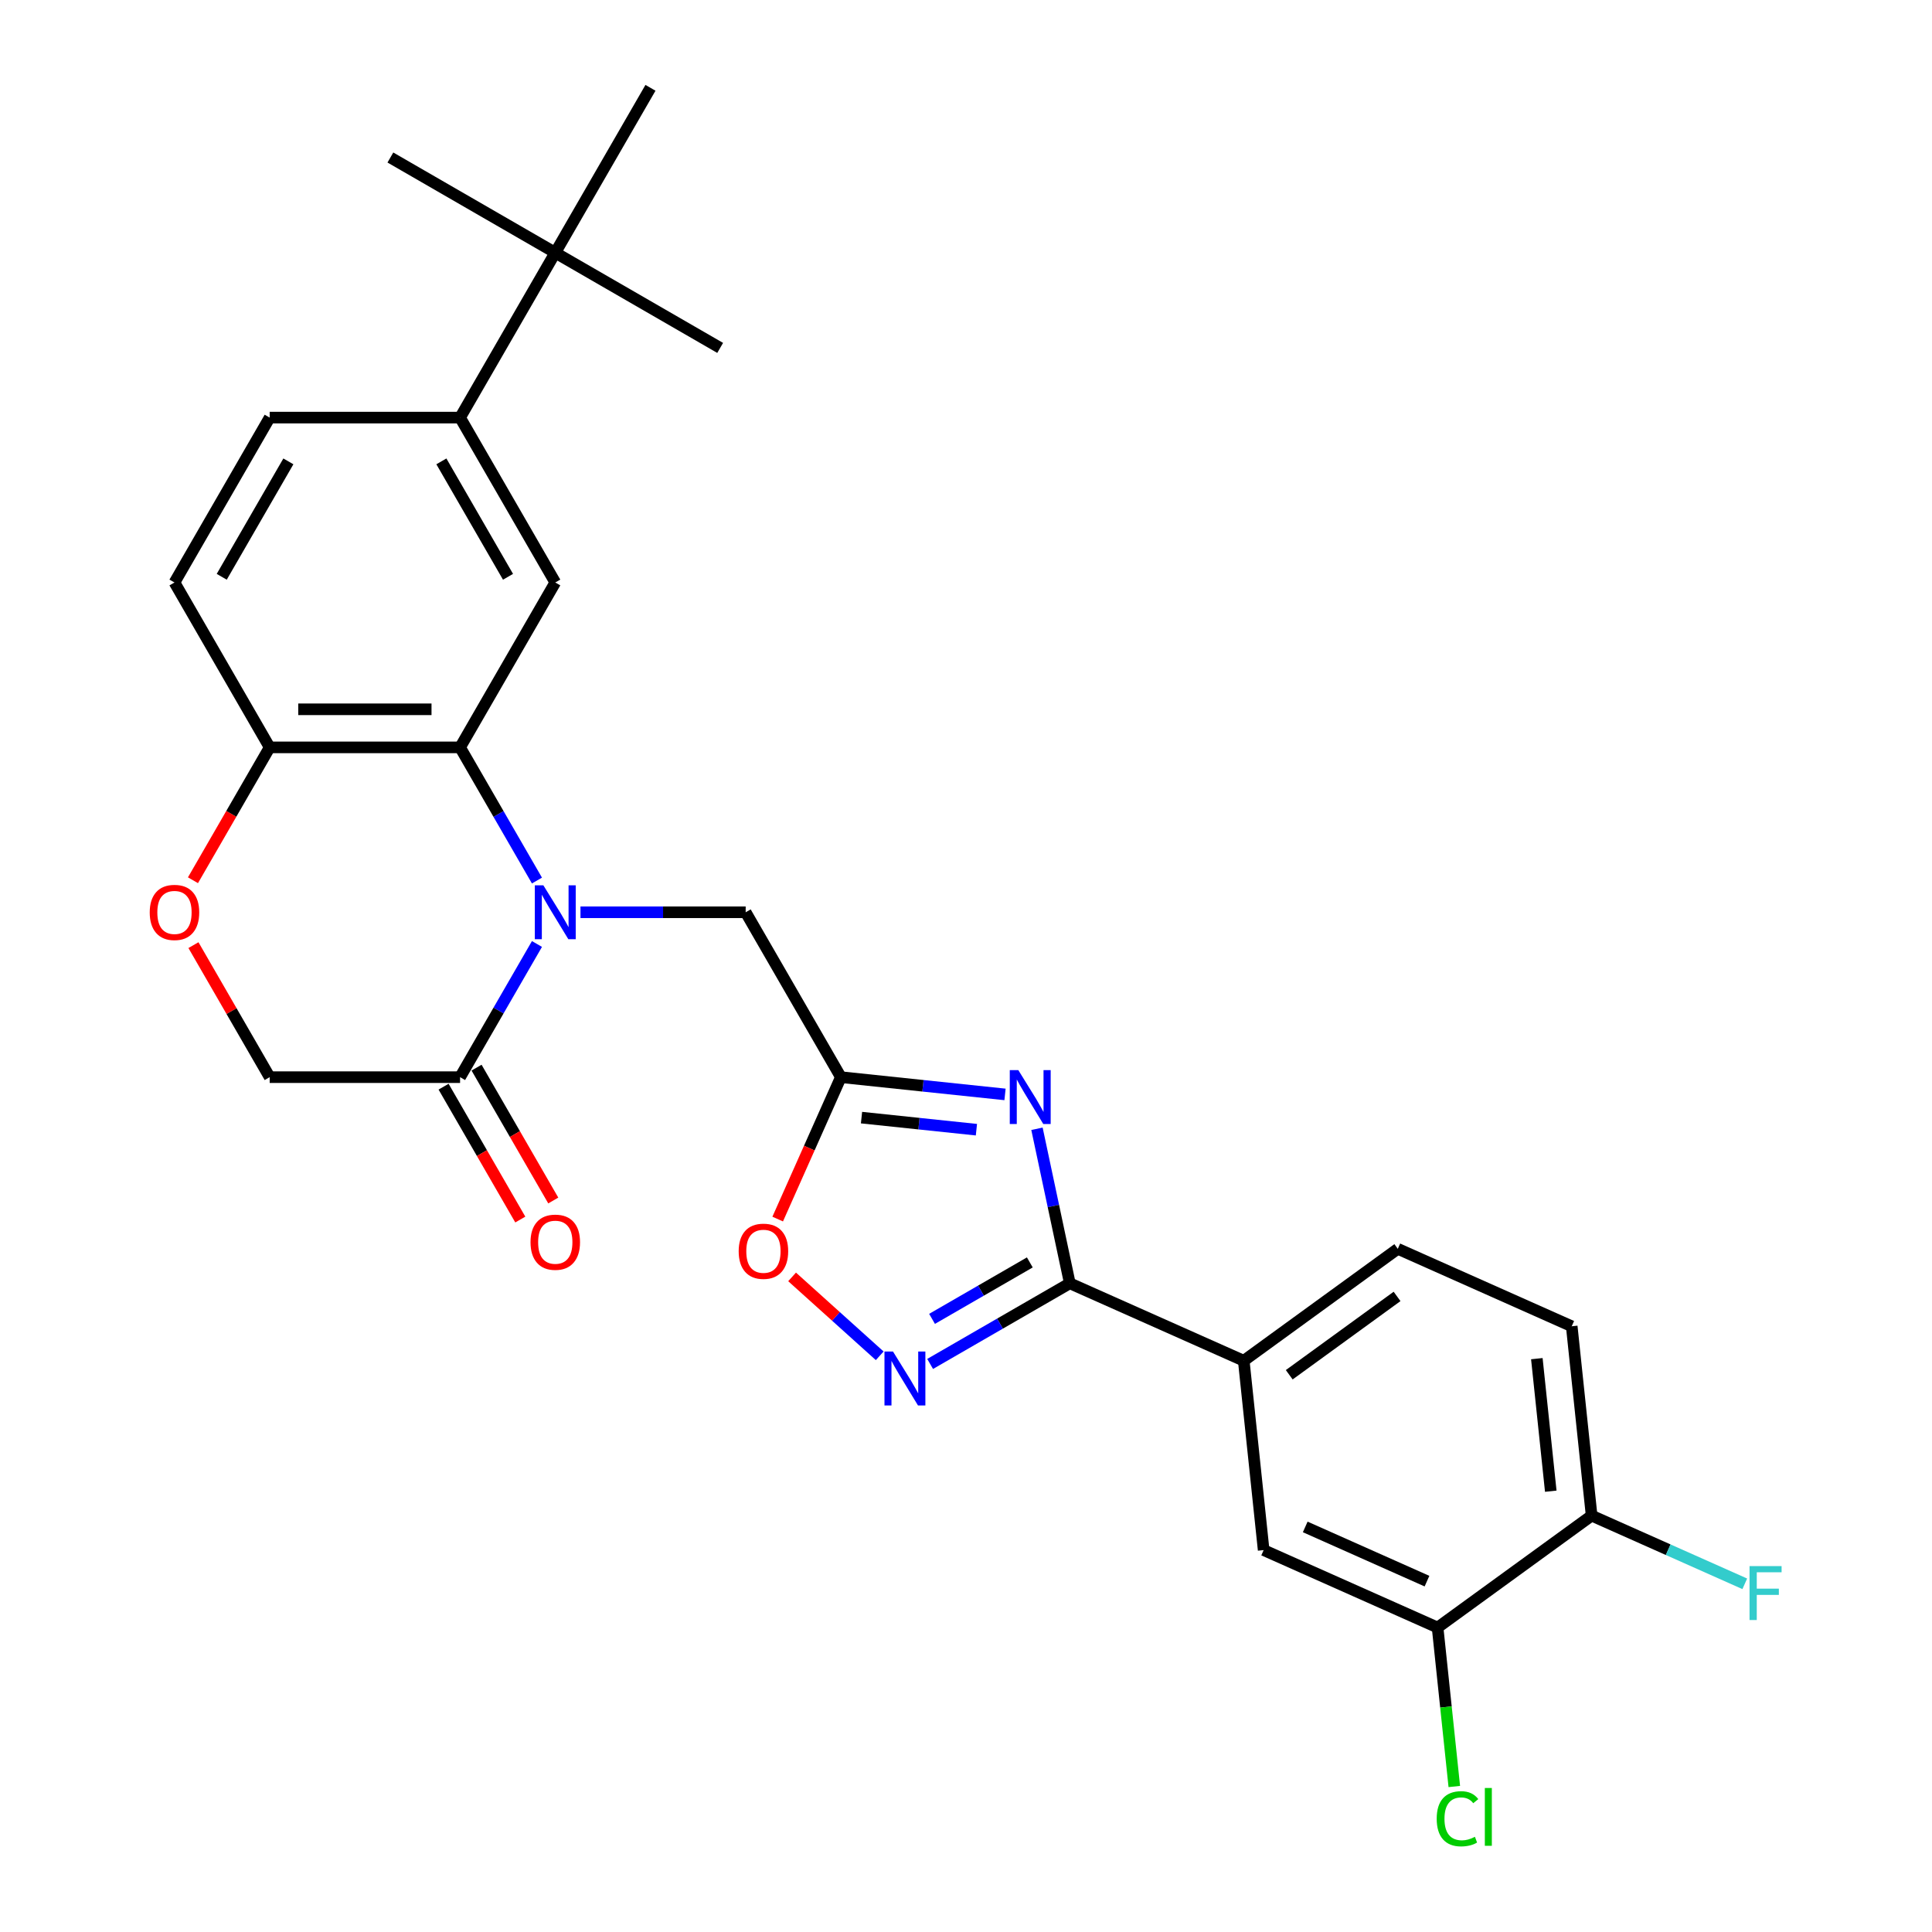 <?xml version='1.0' encoding='iso-8859-1'?>
<svg version='1.1' baseProfile='full'
              xmlns='http://www.w3.org/2000/svg'
                      xmlns:rdkit='http://www.rdkit.org/xml'
                      xmlns:xlink='http://www.w3.org/1999/xlink'
                  xml:space='preserve'
width='1000px' height='1000px' viewBox='0 0 1000 1000'>
<!-- END OF HEADER -->
<rect style='opacity:1.0;fill:#FFFFFF;stroke:none' width='1000' height='1000' x='0' y='0'> </rect>
<path class='bond-2' d='M 277.93,455.77 L 258.032,421.306' style='fill:none;fill-rule:evenodd;stroke:#0000FF;stroke-width:6px;stroke-linecap:butt;stroke-linejoin:miter;stroke-opacity:1' />
<path class='bond-2' d='M 258.032,421.306 L 238.134,386.842' style='fill:none;fill-rule:evenodd;stroke:#000000;stroke-width:6px;stroke-linecap:butt;stroke-linejoin:miter;stroke-opacity:1' />
<path class='bond-5' d='M 277.93,488.607 L 258.032,523.071' style='fill:none;fill-rule:evenodd;stroke:#0000FF;stroke-width:6px;stroke-linecap:butt;stroke-linejoin:miter;stroke-opacity:1' />
<path class='bond-5' d='M 258.032,523.071 L 238.134,557.536' style='fill:none;fill-rule:evenodd;stroke:#000000;stroke-width:6px;stroke-linecap:butt;stroke-linejoin:miter;stroke-opacity:1' />
<path class='bond-8' d='M 300.457,472.189 L 343.208,472.189' style='fill:none;fill-rule:evenodd;stroke:#0000FF;stroke-width:6px;stroke-linecap:butt;stroke-linejoin:miter;stroke-opacity:1' />
<path class='bond-8' d='M 343.208,472.189 L 385.959,472.189' style='fill:none;fill-rule:evenodd;stroke:#000000;stroke-width:6px;stroke-linecap:butt;stroke-linejoin:miter;stroke-opacity:1' />
<path class='bond-0' d='M 520.196,566.465 L 477.715,562.001' style='fill:none;fill-rule:evenodd;stroke:#0000FF;stroke-width:6px;stroke-linecap:butt;stroke-linejoin:miter;stroke-opacity:1' />
<path class='bond-0' d='M 477.715,562.001 L 435.234,557.536' style='fill:none;fill-rule:evenodd;stroke:#000000;stroke-width:6px;stroke-linecap:butt;stroke-linejoin:miter;stroke-opacity:1' />
<path class='bond-0' d='M 505.392,584.728 L 475.655,581.603' style='fill:none;fill-rule:evenodd;stroke:#0000FF;stroke-width:6px;stroke-linecap:butt;stroke-linejoin:miter;stroke-opacity:1' />
<path class='bond-0' d='M 475.655,581.603 L 445.918,578.477' style='fill:none;fill-rule:evenodd;stroke:#000000;stroke-width:6px;stroke-linecap:butt;stroke-linejoin:miter;stroke-opacity:1' />
<path class='bond-1' d='M 536.734,584.255 L 545.234,624.244' style='fill:none;fill-rule:evenodd;stroke:#0000FF;stroke-width:6px;stroke-linecap:butt;stroke-linejoin:miter;stroke-opacity:1' />
<path class='bond-1' d='M 545.234,624.244 L 553.734,664.233' style='fill:none;fill-rule:evenodd;stroke:#000000;stroke-width:6px;stroke-linecap:butt;stroke-linejoin:miter;stroke-opacity:1' />
<path class='bond-9' d='M 553.734,664.233 L 643.764,704.317' style='fill:none;fill-rule:evenodd;stroke:#000000;stroke-width:6px;stroke-linecap:butt;stroke-linejoin:miter;stroke-opacity:1' />
<path class='bond-29' d='M 553.734,664.233 L 517.585,685.104' style='fill:none;fill-rule:evenodd;stroke:#000000;stroke-width:6px;stroke-linecap:butt;stroke-linejoin:miter;stroke-opacity:1' />
<path class='bond-29' d='M 517.585,685.104 L 481.435,705.975' style='fill:none;fill-rule:evenodd;stroke:#0000FF;stroke-width:6px;stroke-linecap:butt;stroke-linejoin:miter;stroke-opacity:1' />
<path class='bond-29' d='M 533.034,653.425 L 507.73,668.035' style='fill:none;fill-rule:evenodd;stroke:#000000;stroke-width:6px;stroke-linecap:butt;stroke-linejoin:miter;stroke-opacity:1' />
<path class='bond-29' d='M 507.73,668.035 L 482.425,682.644' style='fill:none;fill-rule:evenodd;stroke:#0000FF;stroke-width:6px;stroke-linecap:butt;stroke-linejoin:miter;stroke-opacity:1' />
<path class='bond-7' d='M 238.134,386.842 L 287.409,301.495' style='fill:none;fill-rule:evenodd;stroke:#000000;stroke-width:6px;stroke-linecap:butt;stroke-linejoin:miter;stroke-opacity:1' />
<path class='bond-12' d='M 238.134,386.842 L 139.584,386.842' style='fill:none;fill-rule:evenodd;stroke:#000000;stroke-width:6px;stroke-linecap:butt;stroke-linejoin:miter;stroke-opacity:1' />
<path class='bond-12' d='M 223.351,367.132 L 154.366,367.132' style='fill:none;fill-rule:evenodd;stroke:#000000;stroke-width:6px;stroke-linecap:butt;stroke-linejoin:miter;stroke-opacity:1' />
<path class='bond-3' d='M 435.234,557.536 L 385.959,472.189' style='fill:none;fill-rule:evenodd;stroke:#000000;stroke-width:6px;stroke-linecap:butt;stroke-linejoin:miter;stroke-opacity:1' />
<path class='bond-6' d='M 435.234,557.536 L 418.882,594.263' style='fill:none;fill-rule:evenodd;stroke:#000000;stroke-width:6px;stroke-linecap:butt;stroke-linejoin:miter;stroke-opacity:1' />
<path class='bond-6' d='M 418.882,594.263 L 402.53,630.989' style='fill:none;fill-rule:evenodd;stroke:#FF0000;stroke-width:6px;stroke-linecap:butt;stroke-linejoin:miter;stroke-opacity:1' />
<path class='bond-4' d='M 455.339,701.76 L 432.663,681.342' style='fill:none;fill-rule:evenodd;stroke:#0000FF;stroke-width:6px;stroke-linecap:butt;stroke-linejoin:miter;stroke-opacity:1' />
<path class='bond-4' d='M 432.663,681.342 L 409.986,660.924' style='fill:none;fill-rule:evenodd;stroke:#FF0000;stroke-width:6px;stroke-linecap:butt;stroke-linejoin:miter;stroke-opacity:1' />
<path class='bond-15' d='M 238.134,557.536 L 139.584,557.536' style='fill:none;fill-rule:evenodd;stroke:#000000;stroke-width:6px;stroke-linecap:butt;stroke-linejoin:miter;stroke-opacity:1' />
<path class='bond-18' d='M 229.599,562.463 L 249.452,596.848' style='fill:none;fill-rule:evenodd;stroke:#000000;stroke-width:6px;stroke-linecap:butt;stroke-linejoin:miter;stroke-opacity:1' />
<path class='bond-18' d='M 249.452,596.848 L 269.304,631.234' style='fill:none;fill-rule:evenodd;stroke:#FF0000;stroke-width:6px;stroke-linecap:butt;stroke-linejoin:miter;stroke-opacity:1' />
<path class='bond-18' d='M 246.669,552.608 L 266.521,586.993' style='fill:none;fill-rule:evenodd;stroke:#000000;stroke-width:6px;stroke-linecap:butt;stroke-linejoin:miter;stroke-opacity:1' />
<path class='bond-18' d='M 266.521,586.993 L 286.373,621.379' style='fill:none;fill-rule:evenodd;stroke:#FF0000;stroke-width:6px;stroke-linecap:butt;stroke-linejoin:miter;stroke-opacity:1' />
<path class='bond-11' d='M 287.409,301.495 L 238.134,216.148' style='fill:none;fill-rule:evenodd;stroke:#000000;stroke-width:6px;stroke-linecap:butt;stroke-linejoin:miter;stroke-opacity:1' />
<path class='bond-11' d='M 262.948,298.548 L 228.456,238.805' style='fill:none;fill-rule:evenodd;stroke:#000000;stroke-width:6px;stroke-linecap:butt;stroke-linejoin:miter;stroke-opacity:1' />
<path class='bond-14' d='M 643.764,704.317 L 654.065,802.327' style='fill:none;fill-rule:evenodd;stroke:#000000;stroke-width:6px;stroke-linecap:butt;stroke-linejoin:miter;stroke-opacity:1' />
<path class='bond-19' d='M 643.764,704.317 L 723.493,646.391' style='fill:none;fill-rule:evenodd;stroke:#000000;stroke-width:6px;stroke-linecap:butt;stroke-linejoin:miter;stroke-opacity:1' />
<path class='bond-19' d='M 667.308,711.574 L 723.119,671.026' style='fill:none;fill-rule:evenodd;stroke:#000000;stroke-width:6px;stroke-linecap:butt;stroke-linejoin:miter;stroke-opacity:1' />
<path class='bond-10' d='M 100.129,489.198 L 119.857,523.367' style='fill:none;fill-rule:evenodd;stroke:#FF0000;stroke-width:6px;stroke-linecap:butt;stroke-linejoin:miter;stroke-opacity:1' />
<path class='bond-10' d='M 119.857,523.367 L 139.584,557.536' style='fill:none;fill-rule:evenodd;stroke:#000000;stroke-width:6px;stroke-linecap:butt;stroke-linejoin:miter;stroke-opacity:1' />
<path class='bond-28' d='M 99.879,455.613 L 119.732,421.227' style='fill:none;fill-rule:evenodd;stroke:#FF0000;stroke-width:6px;stroke-linecap:butt;stroke-linejoin:miter;stroke-opacity:1' />
<path class='bond-28' d='M 119.732,421.227 L 139.584,386.842' style='fill:none;fill-rule:evenodd;stroke:#000000;stroke-width:6px;stroke-linecap:butt;stroke-linejoin:miter;stroke-opacity:1' />
<path class='bond-16' d='M 238.134,216.148 L 287.409,130.801' style='fill:none;fill-rule:evenodd;stroke:#000000;stroke-width:6px;stroke-linecap:butt;stroke-linejoin:miter;stroke-opacity:1' />
<path class='bond-30' d='M 238.134,216.148 L 139.584,216.148' style='fill:none;fill-rule:evenodd;stroke:#000000;stroke-width:6px;stroke-linecap:butt;stroke-linejoin:miter;stroke-opacity:1' />
<path class='bond-21' d='M 139.584,386.842 L 90.309,301.495' style='fill:none;fill-rule:evenodd;stroke:#000000;stroke-width:6px;stroke-linecap:butt;stroke-linejoin:miter;stroke-opacity:1' />
<path class='bond-13' d='M 744.095,842.411 L 654.065,802.327' style='fill:none;fill-rule:evenodd;stroke:#000000;stroke-width:6px;stroke-linecap:butt;stroke-linejoin:miter;stroke-opacity:1' />
<path class='bond-13' d='M 738.607,818.393 L 675.586,790.334' style='fill:none;fill-rule:evenodd;stroke:#000000;stroke-width:6px;stroke-linecap:butt;stroke-linejoin:miter;stroke-opacity:1' />
<path class='bond-23' d='M 744.095,842.411 L 748.419,883.552' style='fill:none;fill-rule:evenodd;stroke:#000000;stroke-width:6px;stroke-linecap:butt;stroke-linejoin:miter;stroke-opacity:1' />
<path class='bond-23' d='M 748.419,883.552 L 752.743,924.693' style='fill:none;fill-rule:evenodd;stroke:#00CC00;stroke-width:6px;stroke-linecap:butt;stroke-linejoin:miter;stroke-opacity:1' />
<path class='bond-31' d='M 744.095,842.411 L 823.824,784.485' style='fill:none;fill-rule:evenodd;stroke:#000000;stroke-width:6px;stroke-linecap:butt;stroke-linejoin:miter;stroke-opacity:1' />
<path class='bond-25' d='M 287.409,130.801 L 372.756,180.076' style='fill:none;fill-rule:evenodd;stroke:#000000;stroke-width:6px;stroke-linecap:butt;stroke-linejoin:miter;stroke-opacity:1' />
<path class='bond-26' d='M 287.409,130.801 L 202.062,81.526' style='fill:none;fill-rule:evenodd;stroke:#000000;stroke-width:6px;stroke-linecap:butt;stroke-linejoin:miter;stroke-opacity:1' />
<path class='bond-27' d='M 287.409,130.801 L 336.684,45.455' style='fill:none;fill-rule:evenodd;stroke:#000000;stroke-width:6px;stroke-linecap:butt;stroke-linejoin:miter;stroke-opacity:1' />
<path class='bond-17' d='M 823.824,784.485 L 813.522,686.475' style='fill:none;fill-rule:evenodd;stroke:#000000;stroke-width:6px;stroke-linecap:butt;stroke-linejoin:miter;stroke-opacity:1' />
<path class='bond-17' d='M 802.677,771.844 L 795.466,703.237' style='fill:none;fill-rule:evenodd;stroke:#000000;stroke-width:6px;stroke-linecap:butt;stroke-linejoin:miter;stroke-opacity:1' />
<path class='bond-24' d='M 823.824,784.485 L 863.458,802.131' style='fill:none;fill-rule:evenodd;stroke:#000000;stroke-width:6px;stroke-linecap:butt;stroke-linejoin:miter;stroke-opacity:1' />
<path class='bond-24' d='M 863.458,802.131 L 903.092,819.778' style='fill:none;fill-rule:evenodd;stroke:#33CCCC;stroke-width:6px;stroke-linecap:butt;stroke-linejoin:miter;stroke-opacity:1' />
<path class='bond-22' d='M 723.493,646.391 L 813.522,686.475' style='fill:none;fill-rule:evenodd;stroke:#000000;stroke-width:6px;stroke-linecap:butt;stroke-linejoin:miter;stroke-opacity:1' />
<path class='bond-20' d='M 139.584,216.148 L 90.309,301.495' style='fill:none;fill-rule:evenodd;stroke:#000000;stroke-width:6px;stroke-linecap:butt;stroke-linejoin:miter;stroke-opacity:1' />
<path class='bond-20' d='M 149.262,238.805 L 114.77,298.548' style='fill:none;fill-rule:evenodd;stroke:#000000;stroke-width:6px;stroke-linecap:butt;stroke-linejoin:miter;stroke-opacity:1' />
<path  class='atom-0' d='M 281.24 458.234
L 290.385 473.017
Q 291.292 474.475, 292.75 477.116
Q 294.209 479.757, 294.288 479.915
L 294.288 458.234
L 297.993 458.234
L 297.993 486.143
L 294.17 486.143
L 284.354 469.981
Q 283.211 468.089, 281.989 465.921
Q 280.806 463.753, 280.451 463.083
L 280.451 486.143
L 276.825 486.143
L 276.825 458.234
L 281.24 458.234
' fill='#0000FF'/>
<path  class='atom-1' d='M 527.075 553.882
L 536.22 568.665
Q 537.127 570.123, 538.586 572.764
Q 540.044 575.406, 540.123 575.563
L 540.123 553.882
L 543.829 553.882
L 543.829 581.792
L 540.005 581.792
L 530.189 565.629
Q 529.046 563.737, 527.824 561.569
Q 526.641 559.401, 526.287 558.731
L 526.287 581.792
L 522.66 581.792
L 522.66 553.882
L 527.075 553.882
' fill='#0000FF'/>
<path  class='atom-5' d='M 462.218 699.554
L 471.363 714.336
Q 472.27 715.795, 473.729 718.436
Q 475.187 721.077, 475.266 721.235
L 475.266 699.554
L 478.971 699.554
L 478.971 727.463
L 475.148 727.463
L 465.332 711.301
Q 464.189 709.409, 462.967 707.241
Q 461.784 705.073, 461.429 704.402
L 461.429 727.463
L 457.803 727.463
L 457.803 699.554
L 462.218 699.554
' fill='#0000FF'/>
<path  class='atom-7' d='M 382.339 647.644
Q 382.339 640.943, 385.65 637.198
Q 388.961 633.453, 395.15 633.453
Q 401.339 633.453, 404.65 637.198
Q 407.962 640.943, 407.962 647.644
Q 407.962 654.425, 404.611 658.288
Q 401.26 662.112, 395.15 662.112
Q 389.001 662.112, 385.65 658.288
Q 382.339 654.464, 382.339 647.644
M 395.15 658.958
Q 399.408 658.958, 401.694 656.12
Q 404.02 653.242, 404.02 647.644
Q 404.02 642.165, 401.694 639.406
Q 399.408 636.607, 395.15 636.607
Q 390.893 636.607, 388.567 639.366
Q 386.281 642.126, 386.281 647.644
Q 386.281 653.281, 388.567 656.12
Q 390.893 658.958, 395.15 658.958
' fill='#FF0000'/>
<path  class='atom-11' d='M 77.497 472.268
Q 77.497 465.566, 80.809 461.821
Q 84.12 458.076, 90.309 458.076
Q 96.498 458.076, 99.809 461.821
Q 103.12 465.566, 103.12 472.268
Q 103.12 479.048, 99.77 482.911
Q 96.419 486.735, 90.309 486.735
Q 84.159 486.735, 80.809 482.911
Q 77.497 479.087, 77.497 472.268
M 90.309 483.581
Q 94.566 483.581, 96.853 480.743
Q 99.178 477.865, 99.178 472.268
Q 99.178 466.788, 96.853 464.029
Q 94.566 461.23, 90.309 461.23
Q 86.052 461.23, 83.726 463.989
Q 81.439 466.749, 81.439 472.268
Q 81.439 477.905, 83.726 480.743
Q 86.052 483.581, 90.309 483.581
' fill='#FF0000'/>
<path  class='atom-19' d='M 274.597 642.961
Q 274.597 636.26, 277.909 632.515
Q 281.22 628.77, 287.409 628.77
Q 293.598 628.77, 296.909 632.515
Q 300.221 636.26, 300.221 642.961
Q 300.221 649.742, 296.87 653.605
Q 293.519 657.428, 287.409 657.428
Q 281.259 657.428, 277.909 653.605
Q 274.597 649.781, 274.597 642.961
M 287.409 654.275
Q 291.666 654.275, 293.953 651.437
Q 296.279 648.559, 296.279 642.961
Q 296.279 637.482, 293.953 634.722
Q 291.666 631.924, 287.409 631.924
Q 283.152 631.924, 280.826 634.683
Q 278.54 637.442, 278.54 642.961
Q 278.54 648.598, 280.826 651.437
Q 283.152 654.275, 287.409 654.275
' fill='#FF0000'/>
<path  class='atom-24' d='M 743.635 941.387
Q 743.635 934.449, 746.867 930.823
Q 750.139 927.157, 756.328 927.157
Q 762.083 927.157, 765.158 931.217
L 762.556 933.346
Q 760.309 930.389, 756.328 930.389
Q 752.11 930.389, 749.863 933.227
Q 747.656 936.026, 747.656 941.387
Q 747.656 946.906, 749.942 949.744
Q 752.268 952.583, 756.762 952.583
Q 759.836 952.583, 763.424 950.73
L 764.527 953.686
Q 763.069 954.632, 760.861 955.184
Q 758.654 955.736, 756.21 955.736
Q 750.139 955.736, 746.867 952.031
Q 743.635 948.325, 743.635 941.387
' fill='#00CC00'/>
<path  class='atom-24' d='M 768.548 925.462
L 772.175 925.462
L 772.175 955.381
L 768.548 955.381
L 768.548 925.462
' fill='#00CC00'/>
<path  class='atom-25' d='M 905.556 810.614
L 922.152 810.614
L 922.152 813.807
L 909.301 813.807
L 909.301 822.283
L 920.733 822.283
L 920.733 825.515
L 909.301 825.515
L 909.301 838.524
L 905.556 838.524
L 905.556 810.614
' fill='#33CCCC'/>
</svg>

